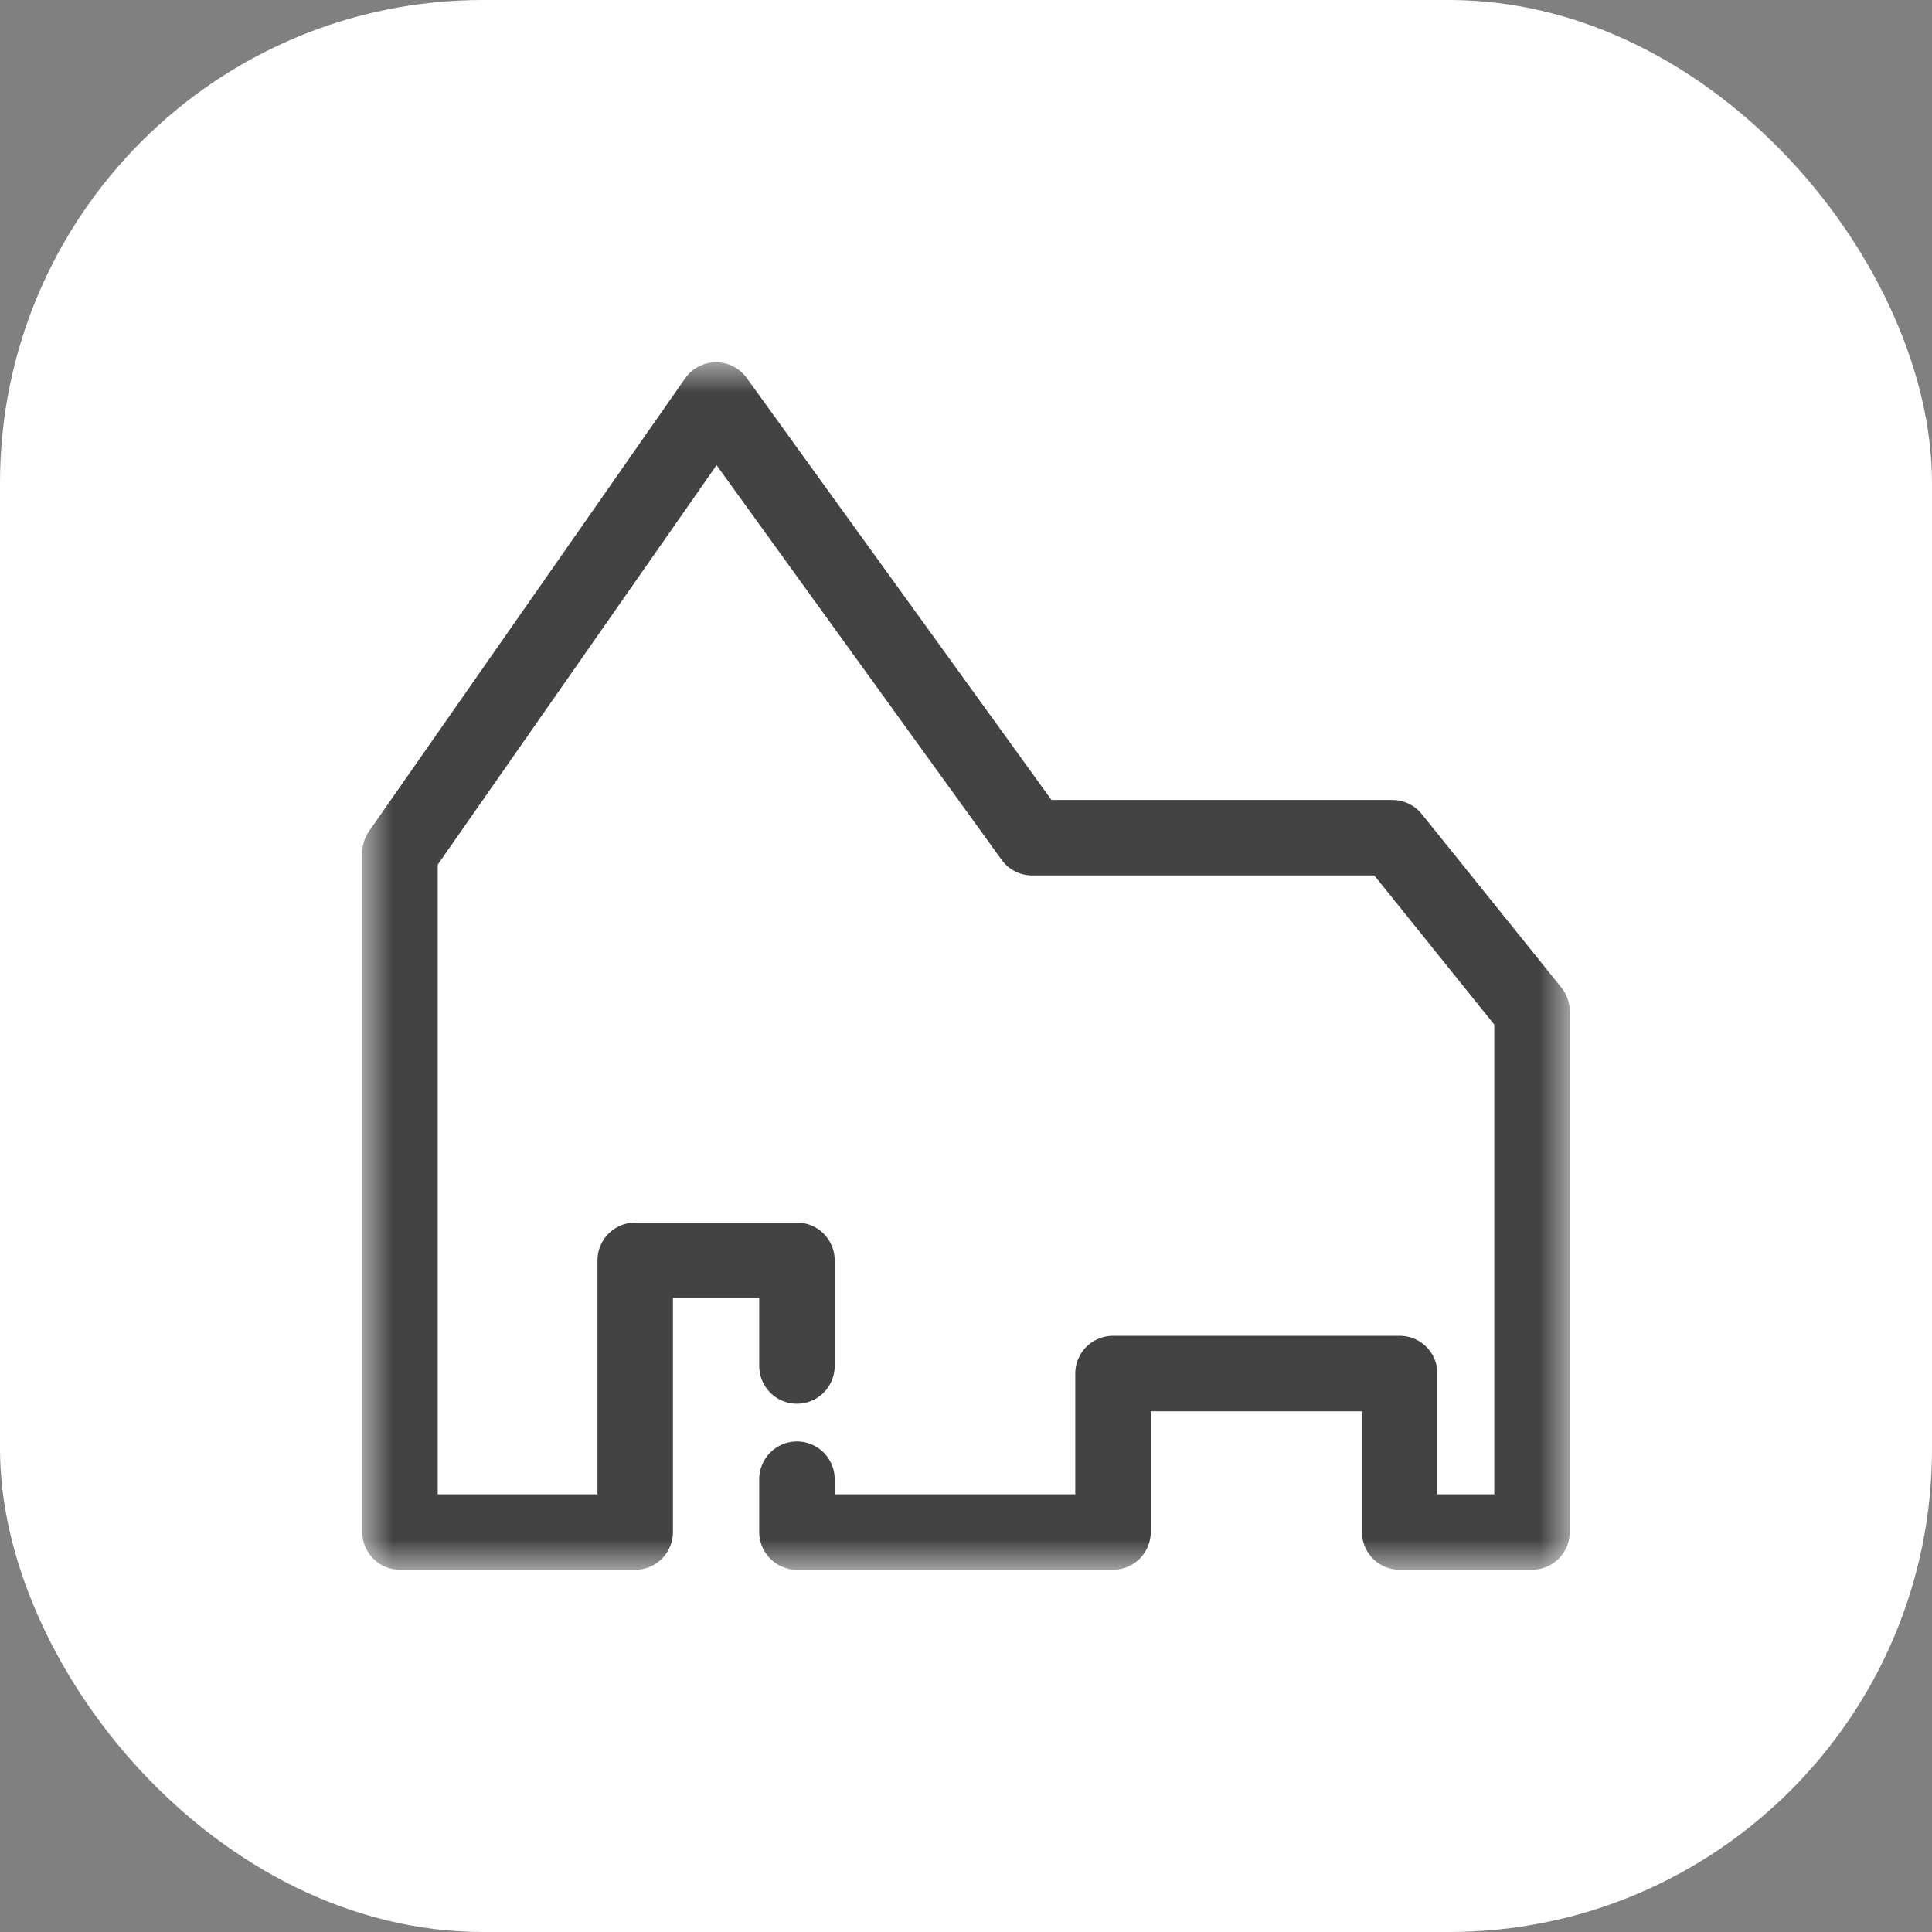 <svg width="32" height="32" viewBox="0 0 32 32" fill="none" xmlns="http://www.w3.org/2000/svg">
<rect x="0" y="0" width="32" height="32" fill="#808080" stroke="none"/>
<rect width="32" height="32" rx="8" fill="white"/>
<mask id="mask0_7060_11535" style="mask-type:luminance" maskUnits="userSpaceOnUse" x="6" y="6" width="20" height="20">
<rect x="6" y="6" width="20" height="20" fill="white"/>
</mask>
<g mask="url(#mask0_7060_11535)">
<path d="M13.2 22.625V20.875H10.521V25.375H6.625V14.125L11.86 6.625L17.096 13.875H23.062L25.375 16.75V25.375H23.183V22.75H18.435V25.375H13.2V24.5" stroke="#434343" stroke-width="1.25" stroke-linecap="round" stroke-linejoin="round"/>
</g>
</svg>
